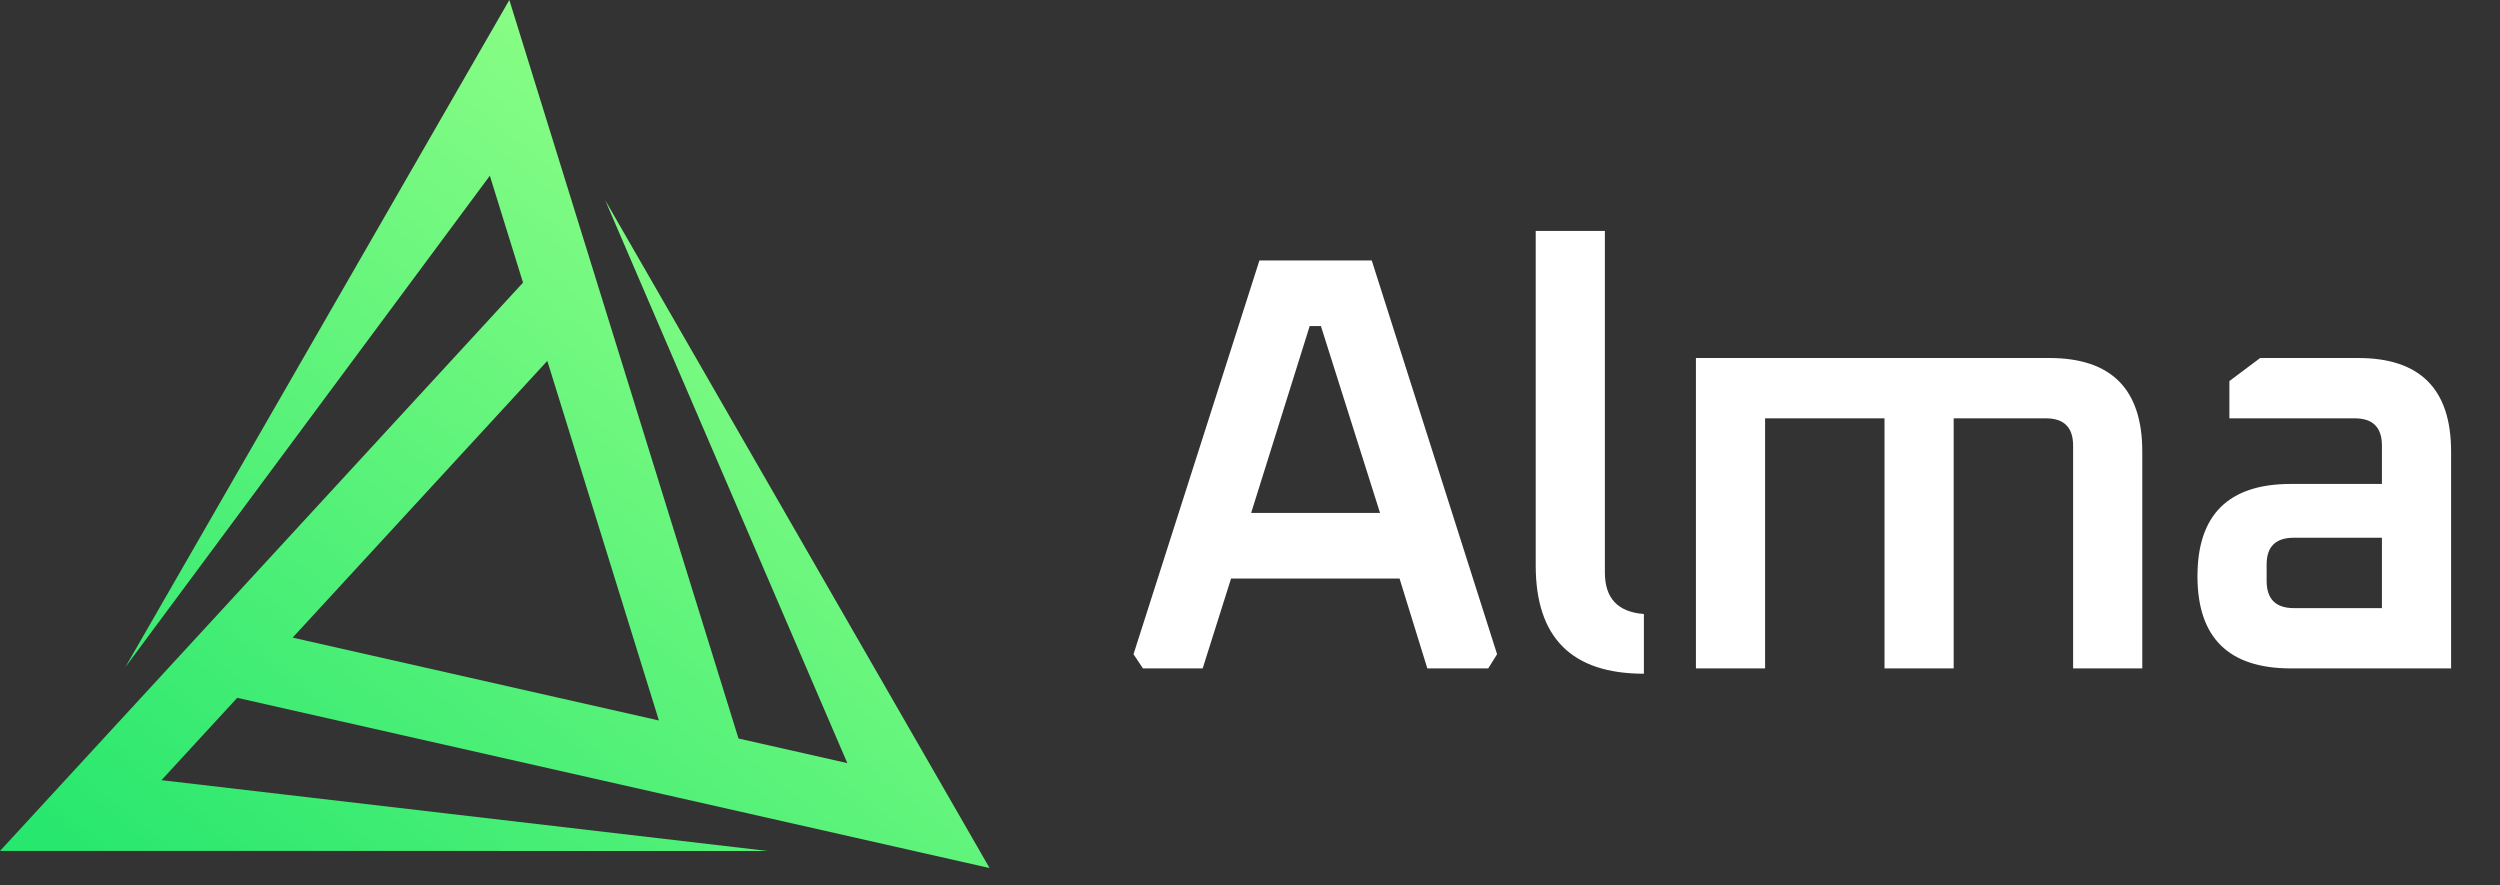 <svg width="144" height="51" viewBox="0 0 144 51" fill="none" xmlns="http://www.w3.org/2000/svg">
<rect x="0" y="0" width="144" height="51" fill="#333333" stroke="none"/>
<path d="M65.29 37.683L72.543 15.004H79.013L86.232 37.683L85.722 38.5H82.214L80.614 33.324H70.909L69.274 38.5H65.835L65.29 37.683ZM72.066 29.544H79.49L76.085 18.783H75.438L72.066 29.544ZM88.457 32.575V13.301H92.441V32.983C92.441 34.459 93.19 35.254 94.688 35.367V38.806C90.534 38.806 88.457 36.729 88.457 32.575ZM97.685 38.5V20.622H118.048C121.613 20.622 123.395 22.416 123.395 26.003V38.5H119.411V25.662C119.411 24.618 118.888 24.096 117.844 24.096H112.532V38.5H108.548V24.096H101.669V38.5H97.685ZM131.955 38.5C128.368 38.5 126.574 36.729 126.574 33.188C126.574 29.646 128.368 27.875 131.955 27.875H137.199V25.662C137.199 24.618 136.677 24.096 135.632 24.096H128.413V21.95L130.184 20.622H135.837C139.401 20.622 141.183 22.416 141.183 26.003V38.5H131.955ZM130.558 33.46C130.558 34.505 131.081 35.027 132.125 35.027H137.199V30.974H132.125C131.081 30.974 130.558 31.485 130.558 32.507V33.46Z" fill="white"/>
<g clip-path="url(#clip0_18_27)">
<path d="M21.581 31.593L31.525 20.787L37.953 41.5L16.856 36.727L21.581 31.593H21.581ZM15.561 32.108L3.004 45.751C2.94 45.815 2.88 45.88 2.824 45.946L0 49.015H28.774L28.773 49.019H44.244L9.3 44.938L13.664 40.195L52.669 49.02C52.789 49.053 52.905 49.079 53.017 49.099L57 50L54.671 45.953L43.273 26.15L42.608 24.995L38.556 17.955L34.857 11.53L34.857 11.53L48.806 43.955L42.538 42.538L36.159 21.983L30.645 4.213C30.613 4.093 30.578 3.98 30.54 3.873L29.338 0L27.034 4.003L27.011 4.042L15.536 23.98L14.948 25L7.217 38.432L28.215 10.121L30.126 16.279L15.561 32.108Z" fill="url(#paint0_linear_18_27)"/>
</g>
<defs>
<linearGradient id="paint0_linear_18_27" x1="47.501" y1="8.018" x2="10.836" y2="54.272" gradientUnits="userSpaceOnUse">
<stop stop-color="#91FF87"/>
<stop offset="1" stop-color="#28E76E"/>
</linearGradient>
<clipPath id="clip0_18_27">
<rect width="57" height="50" fill="white"/>
</clipPath>
</defs>
</svg>
